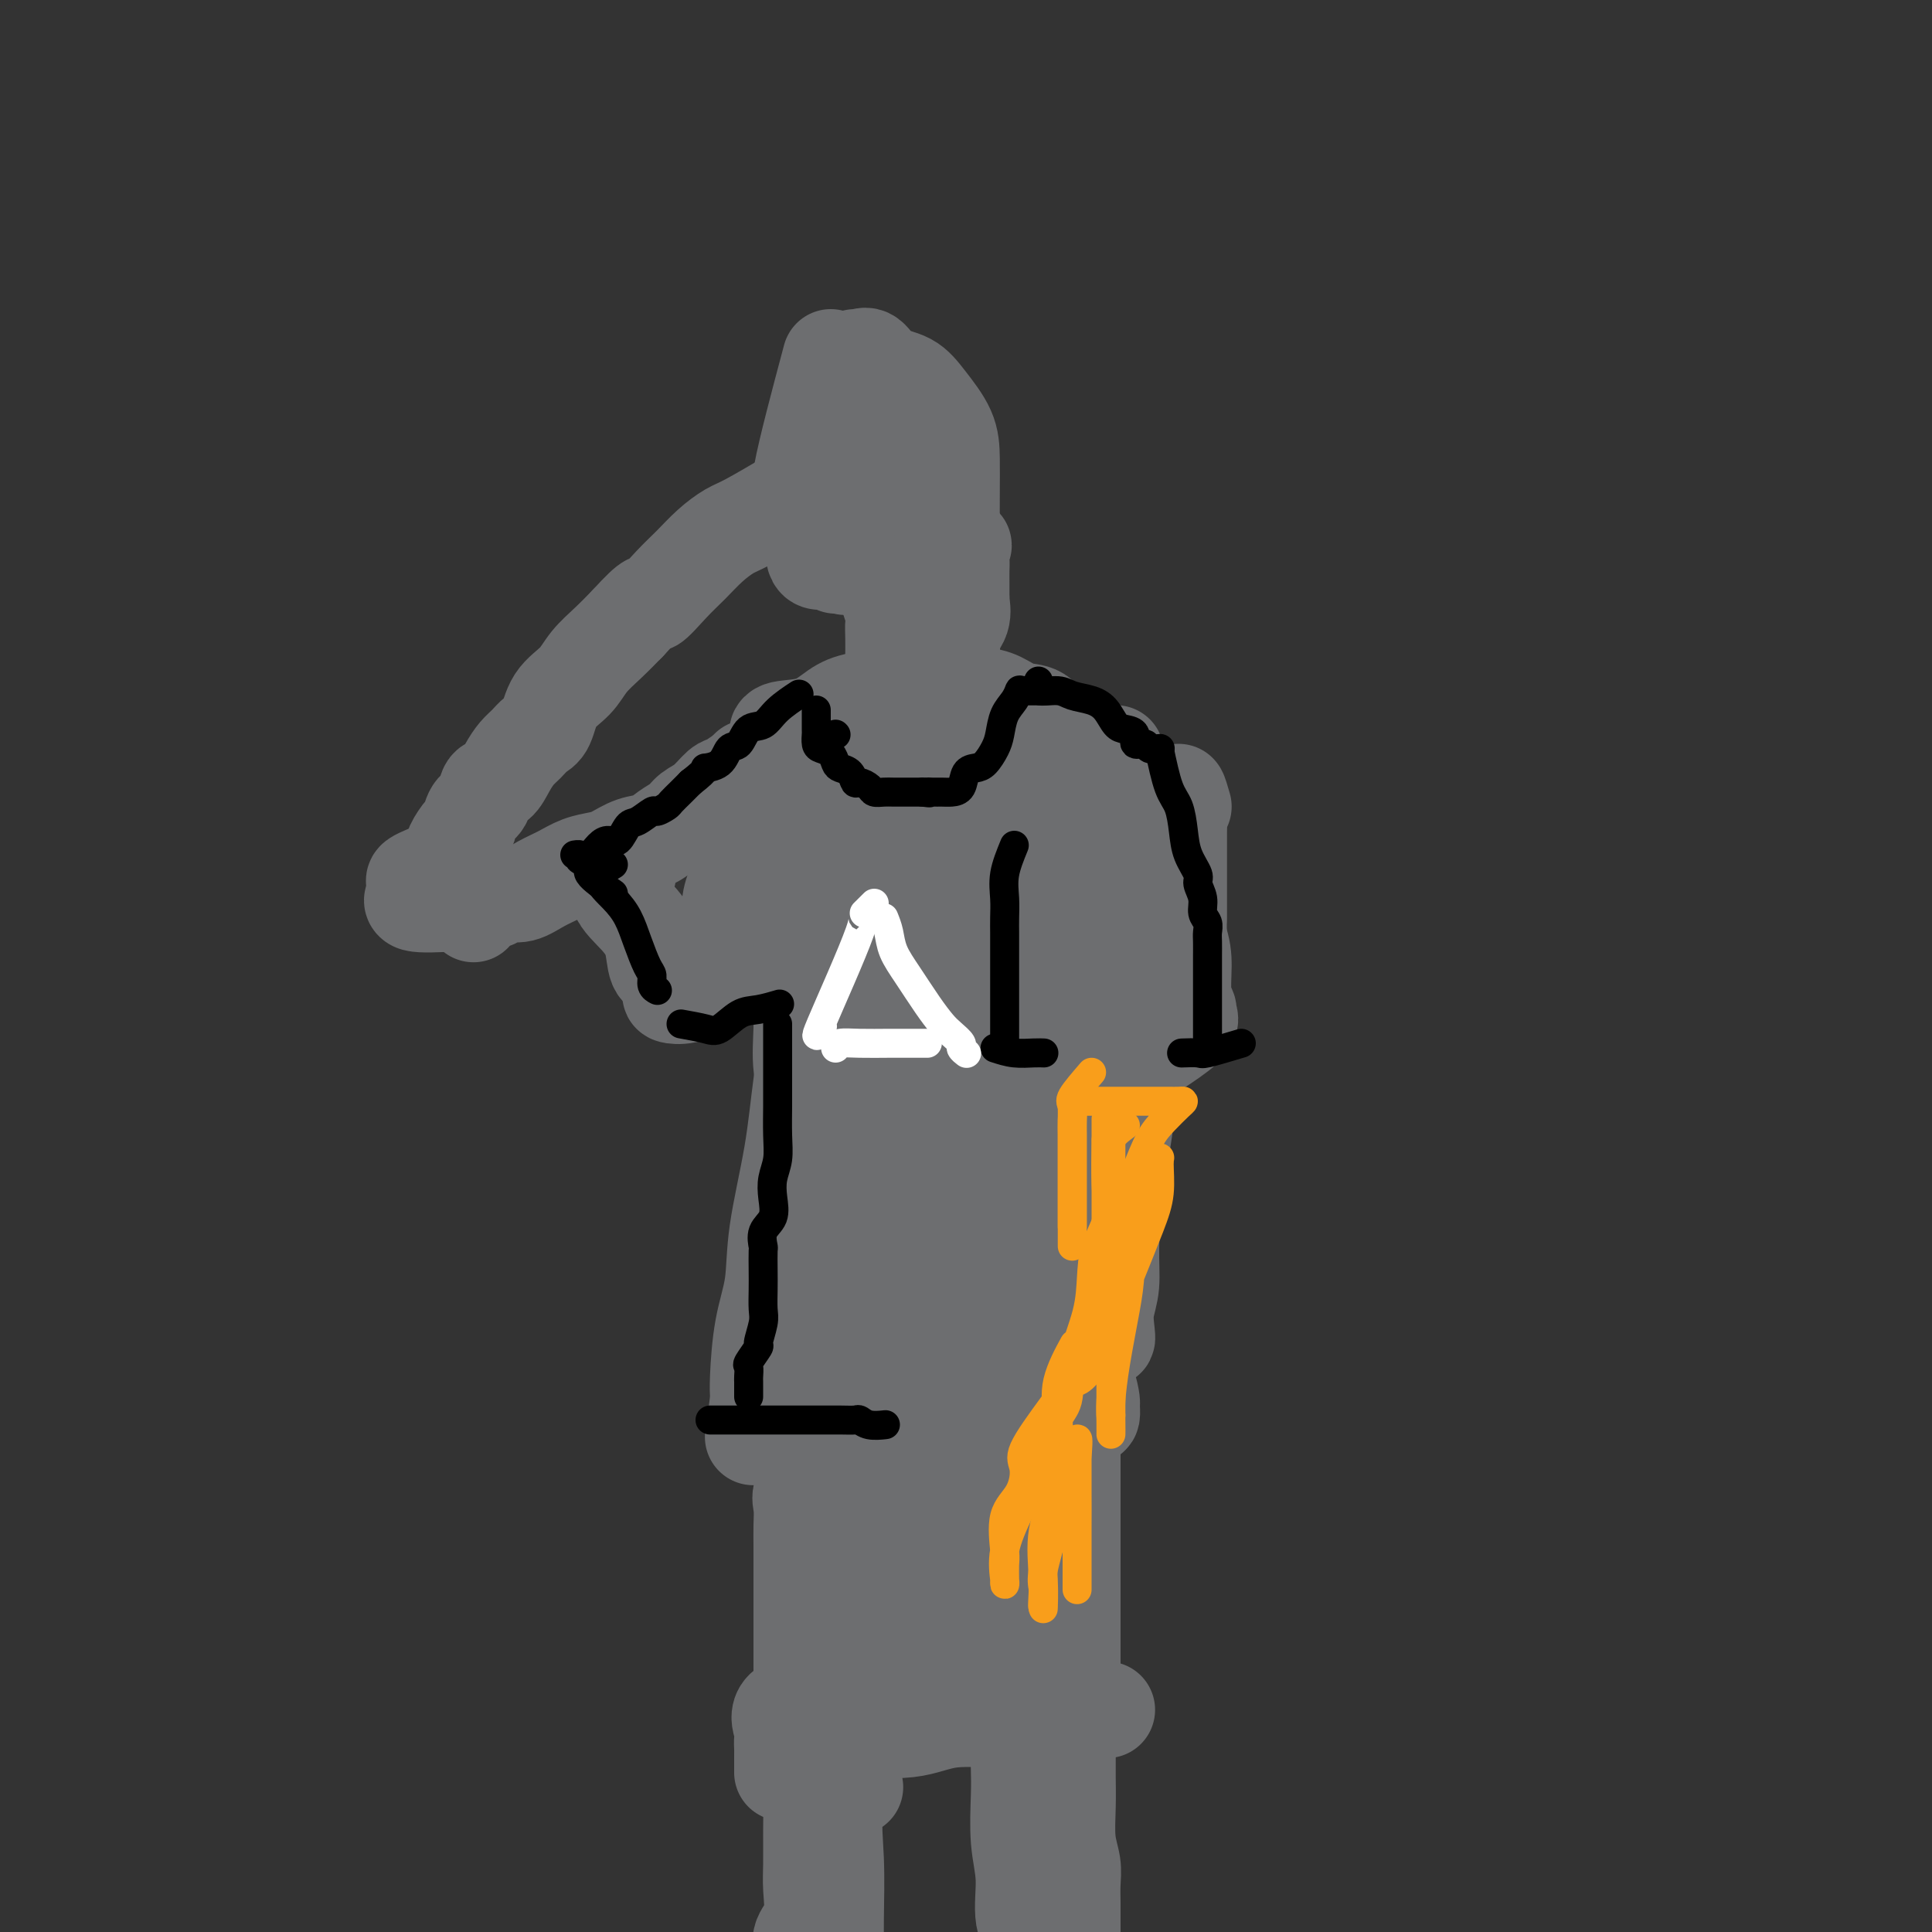 <svg viewBox='0 0 400 400' version='1.1' xmlns='http://www.w3.org/2000/svg' xmlns:xlink='http://www.w3.org/1999/xlink'><rect x="0" y="0" width="400" height="400" fill="#333333" stroke="none"/><g fill='none' stroke='#6D6E70' stroke-width='20' stroke-linecap='round' stroke-linejoin='round'><path d='M172,74c-2.552,9.562 -5.103,19.124 -6,24c-0.897,4.876 -0.139,5.067 0,6c0.139,0.933 -0.342,2.608 0,4c0.342,1.392 1.505,2.502 2,4c0.495,1.498 0.321,3.386 1,4c0.679,0.614 2.210,-0.045 3,0c0.790,0.045 0.838,0.794 1,1c0.162,0.206 0.437,-0.132 1,0c0.563,0.132 1.412,0.734 2,0c0.588,-0.734 0.914,-2.803 1,-5c0.086,-2.197 -0.068,-4.523 0,-7c0.068,-2.477 0.358,-5.107 1,-7c0.642,-1.893 1.636,-3.050 2,-5c0.364,-1.950 0.097,-4.695 0,-6c-0.097,-1.305 -0.025,-1.172 0,-1c0.025,0.172 0.004,0.383 0,1c-0.004,0.617 0.009,1.640 0,3c-0.009,1.360 -0.041,3.059 1,5c1.041,1.941 3.155,4.126 4,5c0.845,0.874 0.423,0.437 0,0'/><path d='M181,78c-3.804,1.420 -7.608,2.840 -9,4c-1.392,1.160 -0.373,2.060 0,4c0.373,1.940 0.098,4.921 0,7c-0.098,2.079 -0.020,3.257 0,5c0.020,1.743 -0.018,4.050 0,6c0.018,1.950 0.092,3.542 1,5c0.908,1.458 2.651,2.782 4,4c1.349,1.218 2.305,2.328 4,3c1.695,0.672 4.128,0.904 6,1c1.872,0.096 3.181,0.055 4,0c0.819,-0.055 1.148,-0.122 2,0c0.852,0.122 2.229,0.435 3,0c0.771,-0.435 0.938,-1.619 1,-3c0.062,-1.381 0.018,-2.960 0,-5c-0.018,-2.040 -0.012,-4.543 0,-7c0.012,-2.457 0.029,-4.869 0,-7c-0.029,-2.131 -0.105,-3.980 -1,-6c-0.895,-2.020 -2.611,-4.212 -4,-6c-1.389,-1.788 -2.453,-3.173 -4,-4c-1.547,-0.827 -3.578,-1.097 -5,-2c-1.422,-0.903 -2.237,-2.438 -3,-3c-0.763,-0.562 -1.475,-0.151 -2,0c-0.525,0.151 -0.864,0.043 -1,0c-0.136,-0.043 -0.068,-0.022 0,0'/><path d='M193,117c2.536,-1.754 5.072,-3.509 6,-4c0.928,-0.491 0.249,0.280 0,1c-0.249,0.720 -0.067,1.389 0,2c0.067,0.611 0.018,1.165 0,2c-0.018,0.835 -0.005,1.953 0,3c0.005,1.047 0.003,2.024 0,3'/><path d='M199,124c-0.033,1.791 -0.114,0.769 0,1c0.114,0.231 0.424,1.715 0,3c-0.424,1.285 -1.580,2.373 -2,3c-0.420,0.627 -0.102,0.795 0,1c0.102,0.205 -0.011,0.449 0,1c0.011,0.551 0.147,1.409 0,2c-0.147,0.591 -0.575,0.915 -1,1c-0.425,0.085 -0.846,-0.070 -1,0c-0.154,0.070 -0.042,0.365 0,1c0.042,0.635 0.012,1.610 0,2c-0.012,0.390 -0.006,0.195 0,0'/><path d='M183,121c0.845,2.374 1.691,4.748 2,6c0.309,1.252 0.083,1.383 0,2c-0.083,0.617 -0.022,1.721 0,3c0.022,1.279 0.006,2.735 0,4c-0.006,1.265 -0.002,2.341 0,3c0.002,0.659 0.000,0.903 0,1c-0.000,0.097 -0.000,0.049 0,0'/><path d='M187,144c-3.343,0.281 -6.685,0.562 -9,1c-2.315,0.438 -3.601,1.032 -5,2c-1.399,0.968 -2.911,2.311 -5,3c-2.089,0.689 -4.755,0.724 -6,1c-1.245,0.276 -1.070,0.793 -1,1c0.070,0.207 0.035,0.103 0,0'/><path d='M195,145c-1.656,-0.422 -3.311,-0.843 -3,-1c0.311,-0.157 2.589,-0.049 4,0c1.411,0.049 1.956,0.038 3,0c1.044,-0.038 2.585,-0.105 4,0c1.415,0.105 2.702,0.380 4,1c1.298,0.620 2.608,1.584 4,2c1.392,0.416 2.868,0.282 4,1c1.132,0.718 1.921,2.287 3,3c1.079,0.713 2.447,0.569 4,1c1.553,0.431 3.292,1.436 4,2c0.708,0.564 0.386,0.687 1,1c0.614,0.313 2.165,0.815 3,1c0.835,0.185 0.953,0.053 1,0c0.047,-0.053 0.024,-0.026 0,0'/><path d='M155,159c0.000,0.000 0.100,0.100 0.1,0.1'/><path d='M161,159c-0.000,1.748 -0.001,3.495 0,5c0.001,1.505 0.002,2.767 0,4c-0.002,1.233 -0.008,2.435 0,3c0.008,0.565 0.030,0.491 0,1c-0.030,0.509 -0.113,1.600 0,2c0.113,0.400 0.422,0.107 1,0c0.578,-0.107 1.425,-0.029 2,0c0.575,0.029 0.879,0.008 1,0c0.121,-0.008 0.061,-0.004 0,0'/><path d='M168,164c0.000,0.000 0.100,0.100 0.1,0.1'/><path d='M165,163c0.000,0.000 0.100,0.100 0.1,0.1'/><path d='M162,158c0.000,0.000 -2.000,0.000 -2,0'/><path d='M160,158c-0.693,0.242 -1.427,0.848 -2,1c-0.573,0.152 -0.987,-0.148 -1,0c-0.013,0.148 0.373,0.745 0,1c-0.373,0.255 -1.506,0.169 -2,0c-0.494,-0.169 -0.349,-0.421 -1,0c-0.651,0.421 -2.099,1.516 -3,2c-0.901,0.484 -1.256,0.356 -2,1c-0.744,0.644 -1.878,2.060 -3,3c-1.122,0.940 -2.231,1.402 -3,2c-0.769,0.598 -1.196,1.330 -2,2c-0.804,0.670 -1.985,1.279 -3,2c-1.015,0.721 -1.863,1.554 -3,2c-1.137,0.446 -2.561,0.504 -4,1c-1.439,0.496 -2.891,1.431 -4,2c-1.109,0.569 -1.875,0.773 -3,1c-1.125,0.227 -2.609,0.477 -4,1c-1.391,0.523 -2.689,1.320 -4,2c-1.311,0.680 -2.634,1.244 -4,2c-1.366,0.756 -2.776,1.703 -4,2c-1.224,0.297 -2.261,-0.057 -3,0c-0.739,0.057 -1.179,0.523 -2,1c-0.821,0.477 -2.024,0.963 -3,1c-0.976,0.037 -1.724,-0.375 -2,0c-0.276,0.375 -0.079,1.536 0,2c0.079,0.464 0.039,0.232 0,0'/><path d='M94,187c-3.377,0.172 -6.754,0.344 -8,0c-1.246,-0.344 -0.362,-1.203 0,-2c0.362,-0.797 0.200,-1.533 0,-2c-0.200,-0.467 -0.438,-0.664 0,-1c0.438,-0.336 1.554,-0.810 2,-1c0.446,-0.190 0.223,-0.095 0,0'/><path d='M94,182c0.054,-1.975 0.107,-3.951 0,-5c-0.107,-1.049 -0.376,-1.172 0,-2c0.376,-0.828 1.395,-2.362 2,-3c0.605,-0.638 0.795,-0.379 1,-1c0.205,-0.621 0.425,-2.123 1,-3c0.575,-0.877 1.505,-1.131 2,-2c0.495,-0.869 0.555,-2.354 1,-3c0.445,-0.646 1.274,-0.453 2,-1c0.726,-0.547 1.350,-1.835 2,-3c0.650,-1.165 1.327,-2.209 2,-3c0.673,-0.791 1.342,-1.330 2,-2c0.658,-0.670 1.305,-1.470 2,-2c0.695,-0.530 1.438,-0.791 2,-2c0.562,-1.209 0.943,-3.365 2,-5c1.057,-1.635 2.788,-2.747 4,-4c1.212,-1.253 1.903,-2.645 3,-4c1.097,-1.355 2.599,-2.673 4,-4c1.401,-1.327 2.700,-2.664 4,-4'/><path d='M130,129c5.428,-5.974 4.497,-3.909 5,-4c0.503,-0.091 2.440,-2.340 4,-4c1.560,-1.660 2.741,-2.733 4,-4c1.259,-1.267 2.594,-2.729 4,-4c1.406,-1.271 2.882,-2.351 4,-3c1.118,-0.649 1.878,-0.867 4,-2c2.122,-1.133 5.606,-3.181 7,-4c1.394,-0.819 0.697,-0.410 0,0'/><path d='M245,167c-0.423,-1.461 -0.845,-2.923 -1,-3c-0.155,-0.077 -0.041,1.229 0,2c0.041,0.771 0.011,1.007 0,1c-0.011,-0.007 -0.003,-0.258 0,-1c0.003,-0.742 0.001,-1.975 0,-2c-0.001,-0.025 -0.000,1.158 0,2c0.000,0.842 0.000,1.342 0,2c-0.000,0.658 -0.000,1.474 0,2c0.000,0.526 0.000,0.763 0,1'/><path d='M244,171c0.000,1.015 0.000,0.053 0,-1c-0.000,-1.053 -0.000,-2.195 0,-2c0.000,0.195 0.000,1.729 0,3c0.000,1.271 -0.000,2.279 0,4c0.000,1.721 0.000,4.154 0,6c0.000,1.846 0.000,3.106 0,4c0.000,0.894 -0.000,1.423 0,2c0.000,0.577 0.000,1.204 0,2c0.000,0.796 0.000,1.763 0,1c0.000,-0.763 0.000,-3.254 0,-5c-0.000,-1.746 0.000,-2.745 0,-4c0.000,-1.255 -0.000,-2.764 0,-4c0.000,-1.236 0.000,-2.197 0,-3c0.000,-0.803 0.000,-1.447 0,-2c-0.000,-0.553 -0.000,-1.015 0,-1c0.000,0.015 0.000,0.508 0,1'/><path d='M244,172c0.000,-2.231 0.000,0.691 0,3c-0.000,2.309 -0.000,4.004 0,6c0.000,1.996 0.000,4.294 0,6c0.000,1.706 -0.000,2.822 0,4c0.000,1.178 0.000,2.419 0,3c0.000,0.581 0.000,0.503 0,1c0.000,0.497 0.000,1.571 0,2c0.000,0.429 0.000,0.215 0,0'/><path d='M130,181c-1.212,1.238 -2.423,2.476 -2,4c0.423,1.524 2.482,3.333 4,5c1.518,1.667 2.496,3.193 3,5c0.504,1.807 0.535,3.897 1,5c0.465,1.103 1.363,1.219 2,2c0.637,0.781 1.011,2.227 1,3c-0.011,0.773 -0.408,0.872 0,1c0.408,0.128 1.623,0.286 3,0c1.377,-0.286 2.918,-1.016 5,-2c2.082,-0.984 4.705,-2.221 7,-4c2.295,-1.779 4.261,-4.101 6,-5c1.739,-0.899 3.250,-0.375 4,-1c0.750,-0.625 0.741,-2.399 1,-3c0.259,-0.601 0.788,-0.029 1,0c0.212,0.029 0.106,-0.486 0,-1'/><path d='M166,190c3.704,-2.911 0.963,-2.187 0,-3c-0.963,-0.813 -0.149,-3.163 0,-5c0.149,-1.837 -0.367,-3.160 0,-5c0.367,-1.840 1.615,-4.198 2,-6c0.385,-1.802 -0.095,-3.049 0,-5c0.095,-1.951 0.763,-4.608 1,-6c0.237,-1.392 0.041,-1.520 0,-2c-0.041,-0.480 0.071,-1.312 0,-2c-0.071,-0.688 -0.325,-1.231 -1,0c-0.675,1.231 -1.772,4.235 -3,7c-1.228,2.765 -2.588,5.290 -4,8c-1.412,2.710 -2.876,5.606 -4,8c-1.124,2.394 -1.909,4.287 -3,6c-1.091,1.713 -2.487,3.246 -3,4c-0.513,0.754 -0.142,0.729 0,1c0.142,0.271 0.055,0.838 0,1c-0.055,0.162 -0.076,-0.080 0,-2c0.076,-1.920 0.251,-5.517 4,-10c3.749,-4.483 11.071,-9.852 14,-12c2.929,-2.148 1.464,-1.074 0,0'/><path d='M238,168c1.246,1.840 2.492,3.680 3,6c0.508,2.320 0.279,5.121 0,7c-0.279,1.879 -0.607,2.836 0,5c0.607,2.164 2.147,5.535 3,8c0.853,2.465 1.017,4.024 1,6c-0.017,1.976 -0.214,4.369 0,6c0.214,1.631 0.839,2.499 1,3c0.161,0.501 -0.142,0.633 0,1c0.142,0.367 0.729,0.968 0,2c-0.729,1.032 -2.775,2.495 -5,4c-2.225,1.505 -4.631,3.053 -7,4c-2.369,0.947 -4.702,1.293 -7,2c-2.298,0.707 -4.563,1.776 -6,3c-1.437,1.224 -2.048,2.604 -3,3c-0.952,0.396 -2.245,-0.193 -3,0c-0.755,0.193 -0.973,1.167 0,1c0.973,-0.167 3.135,-1.476 4,-2c0.865,-0.524 0.432,-0.262 0,0'/><path d='M227,163c-0.845,2.416 -1.691,4.831 -2,8c-0.309,3.169 -0.083,7.090 0,11c0.083,3.910 0.022,7.808 0,11c-0.022,3.192 -0.006,5.677 0,9c0.006,3.323 0.001,7.483 0,10c-0.001,2.517 0.002,3.392 0,4c-0.002,0.608 -0.007,0.948 0,2c0.007,1.052 0.027,2.814 0,2c-0.027,-0.814 -0.101,-4.206 0,-8c0.101,-3.794 0.375,-7.992 0,-12c-0.375,-4.008 -1.401,-7.828 -2,-11c-0.599,-3.172 -0.770,-5.698 -1,-8c-0.230,-2.302 -0.517,-4.380 -1,-6c-0.483,-1.620 -1.162,-2.782 -2,-3c-0.838,-0.218 -1.834,0.508 -3,0c-1.166,-0.508 -2.502,-2.249 -4,0c-1.498,2.249 -3.158,8.489 -4,13c-0.842,4.511 -0.867,7.293 -1,12c-0.133,4.707 -0.376,11.337 -1,15c-0.624,3.663 -1.631,4.358 -2,6c-0.369,1.642 -0.102,4.231 0,6c0.102,1.769 0.038,2.717 0,1c-0.038,-1.717 -0.052,-6.099 0,-11c0.052,-4.901 0.168,-10.319 0,-16c-0.168,-5.681 -0.619,-11.623 -1,-16c-0.381,-4.377 -0.690,-7.188 -1,-10'/><path d='M202,172c-0.631,-8.700 -1.209,-4.449 -2,-4c-0.791,0.449 -1.794,-2.902 -3,-4c-1.206,-1.098 -2.614,0.059 -4,0c-1.386,-0.059 -2.750,-1.332 -4,0c-1.250,1.332 -2.388,5.271 -4,10c-1.612,4.729 -3.700,10.250 -5,15c-1.300,4.750 -1.812,8.731 -2,13c-0.188,4.269 -0.050,8.828 0,12c0.050,3.172 0.013,4.958 0,7c-0.013,2.042 -0.004,4.340 0,6c0.004,1.660 0.001,2.681 0,1c-0.001,-1.681 -0.001,-6.065 0,-11c0.001,-4.935 0.002,-10.421 0,-16c-0.002,-5.579 -0.006,-11.252 0,-16c0.006,-4.748 0.022,-8.570 0,-11c-0.022,-2.430 -0.083,-3.466 0,-6c0.083,-2.534 0.309,-6.564 0,-5c-0.309,1.564 -1.154,8.723 -2,14c-0.846,5.277 -1.693,8.671 -2,14c-0.307,5.329 -0.076,12.593 0,18c0.076,5.407 -0.005,8.956 0,12c0.005,3.044 0.097,5.582 0,8c-0.097,2.418 -0.382,4.714 0,6c0.382,1.286 1.431,1.560 2,2c0.569,0.440 0.658,1.046 1,0c0.342,-1.046 0.938,-3.743 1,-8c0.062,-4.257 -0.411,-10.073 0,-17c0.411,-6.927 1.705,-14.963 3,-23'/><path d='M181,189c1.096,-10.279 1.337,-11.976 2,-15c0.663,-3.024 1.747,-7.375 2,-10c0.253,-2.625 -0.325,-3.525 0,-4c0.325,-0.475 1.551,-0.525 2,-1c0.449,-0.475 0.119,-1.375 0,3c-0.119,4.375 -0.028,14.023 0,21c0.028,6.977 -0.006,11.282 0,17c0.006,5.718 0.052,12.849 0,18c-0.052,5.151 -0.203,8.320 0,11c0.203,2.680 0.759,4.870 1,7c0.241,2.130 0.166,4.201 1,5c0.834,0.799 2.578,0.327 4,0c1.422,-0.327 2.521,-0.508 4,-4c1.479,-3.492 3.339,-10.293 5,-16c1.661,-5.707 3.124,-10.319 4,-15c0.876,-4.681 1.164,-9.432 2,-12c0.836,-2.568 2.221,-2.953 3,-5c0.779,-2.047 0.953,-5.755 1,-6c0.047,-0.245 -0.034,2.972 0,6c0.034,3.028 0.182,5.868 0,9c-0.182,3.132 -0.693,6.555 -1,10c-0.307,3.445 -0.410,6.911 -1,9c-0.590,2.089 -1.667,2.801 -2,4c-0.333,1.199 0.076,2.885 0,3c-0.076,0.115 -0.639,-1.340 -1,-4c-0.361,-2.660 -0.520,-6.524 -1,-11c-0.480,-4.476 -1.280,-9.565 -2,-14c-0.720,-4.435 -1.360,-8.218 -2,-12'/><path d='M202,183c-1.251,-7.795 -1.379,-6.782 -2,-8c-0.621,-1.218 -1.736,-4.668 -3,-7c-1.264,-2.332 -2.676,-3.546 -4,-4c-1.324,-0.454 -2.558,-0.148 -4,0c-1.442,0.148 -3.090,0.136 -5,0c-1.910,-0.136 -4.081,-0.398 -6,2c-1.919,2.398 -3.586,7.457 -5,12c-1.414,4.543 -2.575,8.571 -3,13c-0.425,4.429 -0.114,9.259 0,13c0.114,3.741 0.031,6.391 0,9c-0.031,2.609 -0.008,5.176 0,7c0.008,1.824 0.002,2.905 0,4c-0.002,1.095 -0.001,2.203 0,1c0.001,-1.203 0.001,-4.717 0,-9c-0.001,-4.283 -0.004,-9.336 0,-14c0.004,-4.664 0.013,-8.940 0,-12c-0.013,-3.060 -0.050,-4.906 0,-7c0.050,-2.094 0.185,-4.437 0,-6c-0.185,-1.563 -0.691,-2.346 -1,-3c-0.309,-0.654 -0.422,-1.178 -1,0c-0.578,1.178 -1.620,4.059 -2,7c-0.380,2.941 -0.096,5.940 0,10c0.096,4.060 0.005,9.179 0,13c-0.005,3.821 0.076,6.344 0,9c-0.076,2.656 -0.309,5.444 0,8c0.309,2.556 1.160,4.881 2,6c0.840,1.119 1.669,1.034 2,1c0.331,-0.034 0.166,-0.017 0,0'/><path d='M178,191c-2.536,0.690 -5.072,1.380 -6,3c-0.928,1.620 -0.249,4.170 0,7c0.249,2.830 0.066,5.939 0,9c-0.066,3.061 -0.016,6.075 0,10c0.016,3.925 -0.003,8.762 0,12c0.003,3.238 0.029,4.879 0,8c-0.029,3.121 -0.113,7.723 0,11c0.113,3.277 0.423,5.228 0,7c-0.423,1.772 -1.577,3.364 -2,5c-0.423,1.636 -0.113,3.317 0,4c0.113,0.683 0.030,0.369 0,1c-0.030,0.631 -0.008,2.208 0,2c0.008,-0.208 0.002,-2.202 0,-3c-0.002,-0.798 -0.001,-0.399 0,0'/><path d='M178,198c-2.130,0.787 -4.261,1.575 -5,4c-0.739,2.425 -0.087,6.488 0,10c0.087,3.512 -0.392,6.473 -1,10c-0.608,3.527 -1.343,7.618 -2,13c-0.657,5.382 -1.234,12.053 -2,17c-0.766,4.947 -1.722,8.170 -2,11c-0.278,2.830 0.123,5.268 0,8c-0.123,2.732 -0.768,5.758 -1,7c-0.232,1.242 -0.050,0.701 0,1c0.050,0.299 -0.031,1.439 0,-1c0.031,-2.439 0.174,-8.458 0,-14c-0.174,-5.542 -0.663,-10.606 0,-16c0.663,-5.394 2.480,-11.119 3,-16c0.520,-4.881 -0.256,-8.917 0,-12c0.256,-3.083 1.545,-5.212 2,-7c0.455,-1.788 0.077,-3.234 0,-4c-0.077,-0.766 0.146,-0.853 0,-1c-0.146,-0.147 -0.663,-0.353 -1,0c-0.337,0.353 -0.495,1.267 -1,4c-0.505,2.733 -1.357,7.286 -2,12c-0.643,4.714 -1.076,9.591 -2,15c-0.924,5.409 -2.339,11.351 -3,16c-0.661,4.649 -0.569,8.005 -1,11c-0.431,2.995 -1.383,5.627 -2,9c-0.617,3.373 -0.897,7.485 -1,10c-0.103,2.515 -0.029,3.433 0,4c0.029,0.567 0.015,0.784 0,1'/><path d='M157,290c-1.833,13.000 -0.917,6.500 0,0'/><path d='M238,187c-2.099,4.833 -4.198,9.666 -5,14c-0.802,4.334 -0.308,8.168 0,12c0.308,3.832 0.430,7.663 0,12c-0.430,4.337 -1.411,9.179 -2,14c-0.589,4.821 -0.785,9.621 -1,13c-0.215,3.379 -0.450,5.337 -1,8c-0.550,2.663 -1.415,6.031 -2,8c-0.585,1.969 -0.891,2.539 -1,3c-0.109,0.461 -0.022,0.815 0,1c0.022,0.185 -0.023,0.203 0,-1c0.023,-1.203 0.112,-3.626 0,-7c-0.112,-3.374 -0.424,-7.698 -1,-12c-0.576,-4.302 -1.415,-8.582 -2,-12c-0.585,-3.418 -0.915,-5.975 -1,-8c-0.085,-2.025 0.076,-3.518 0,-5c-0.076,-1.482 -0.387,-2.953 -1,-3c-0.613,-0.047 -1.527,1.329 -2,5c-0.473,3.671 -0.505,9.637 -1,15c-0.495,5.363 -1.452,10.124 -2,14c-0.548,3.876 -0.688,6.867 -1,10c-0.312,3.133 -0.795,6.407 -1,9c-0.205,2.593 -0.132,4.506 0,6c0.132,1.494 0.323,2.570 0,3c-0.323,0.430 -1.162,0.215 -2,0'/><path d='M212,286c-1.711,8.700 -1.489,-0.549 -2,-7c-0.511,-6.451 -1.755,-10.104 -3,-15c-1.245,-4.896 -2.490,-11.037 -3,-16c-0.510,-4.963 -0.284,-8.749 -1,-12c-0.716,-3.251 -2.372,-5.967 -3,-8c-0.628,-2.033 -0.227,-3.381 -1,-4c-0.773,-0.619 -2.720,-0.508 -4,3c-1.280,3.508 -1.891,10.412 -3,17c-1.109,6.588 -2.714,12.860 -4,18c-1.286,5.140 -2.253,9.150 -3,13c-0.747,3.850 -1.274,7.541 -2,10c-0.726,2.459 -1.651,3.686 -2,5c-0.349,1.314 -0.121,2.716 0,3c0.121,0.284 0.136,-0.548 0,-4c-0.136,-3.452 -0.424,-9.522 0,-15c0.424,-5.478 1.560,-10.364 2,-15c0.440,-4.636 0.184,-9.022 0,-12c-0.184,-2.978 -0.295,-4.548 0,-7c0.295,-2.452 0.995,-5.785 0,-4c-0.995,1.785 -3.686,8.687 -5,14c-1.314,5.313 -1.252,9.038 -2,13c-0.748,3.962 -2.305,8.160 -3,12c-0.695,3.840 -0.529,7.322 -1,10c-0.471,2.678 -1.580,4.553 -2,6c-0.420,1.447 -0.152,2.467 0,3c0.152,0.533 0.186,0.581 0,1c-0.186,0.419 -0.593,1.210 -1,2'/><path d='M169,297c-1.470,9.546 1.854,2.912 4,0c2.146,-2.912 3.114,-2.101 5,-2c1.886,0.101 4.689,-0.509 10,-1c5.311,-0.491 13.128,-0.864 18,-1c4.872,-0.136 6.798,-0.034 9,0c2.202,0.034 4.681,0.002 6,0c1.319,-0.002 1.478,0.026 2,0c0.522,-0.026 1.406,-0.108 2,0c0.594,0.108 0.897,0.405 1,0c0.103,-0.405 0.005,-1.510 0,-2c-0.005,-0.490 0.081,-0.363 0,-1c-0.081,-0.637 -0.331,-2.037 -1,-4c-0.669,-1.963 -1.759,-4.488 -3,-7c-1.241,-2.512 -2.634,-5.009 -4,-9c-1.366,-3.991 -2.706,-9.475 -4,-14c-1.294,-4.525 -2.543,-8.091 -3,-12c-0.457,-3.909 -0.122,-8.161 0,-13c0.122,-4.839 0.033,-10.266 0,-14c-0.033,-3.734 -0.009,-5.774 0,-9c0.009,-3.226 0.002,-7.638 0,-11c-0.002,-3.362 -0.001,-5.674 0,-8c0.001,-2.326 0.000,-4.664 0,-7c-0.000,-2.336 -0.000,-4.668 0,-7'/><path d='M211,175c-0.001,-11.556 -0.002,-5.947 0,-4c0.002,1.947 0.007,0.232 0,-1c-0.007,-1.232 -0.025,-1.982 0,-3c0.025,-1.018 0.095,-2.306 0,-3c-0.095,-0.694 -0.353,-0.796 -1,-1c-0.647,-0.204 -1.684,-0.512 -2,-1c-0.316,-0.488 0.088,-1.157 0,-2c-0.088,-0.843 -0.667,-1.861 -1,0c-0.333,1.861 -0.419,6.602 0,11c0.419,4.398 1.344,8.453 3,16c1.656,7.547 4.045,18.585 5,23c0.955,4.415 0.478,2.208 0,0'/><path d='M218,197c-3.196,3.862 -6.392,7.724 -8,11c-1.608,3.276 -1.628,5.965 -2,9c-0.372,3.035 -1.096,6.418 -2,10c-0.904,3.582 -1.987,7.365 -3,12c-1.013,4.635 -1.957,10.121 -3,15c-1.043,4.879 -2.184,9.150 -3,12c-0.816,2.850 -1.305,4.280 -2,6c-0.695,1.720 -1.595,3.730 -2,5c-0.405,1.270 -0.313,1.800 0,2c0.313,0.200 0.849,0.071 2,0c1.151,-0.071 2.919,-0.082 5,-1c2.081,-0.918 4.475,-2.741 7,-4c2.525,-1.259 5.180,-1.954 8,-3c2.820,-1.046 5.806,-2.442 7,-3c1.194,-0.558 0.597,-0.279 0,0'/><path d='M219,250c4.273,-3.678 8.546,-7.356 10,-11c1.454,-3.644 0.088,-7.254 0,-11c-0.088,-3.746 1.101,-7.630 2,-11c0.899,-3.370 1.509,-6.228 2,-9c0.491,-2.772 0.864,-5.460 1,-7c0.136,-1.540 0.034,-1.933 0,-3c-0.034,-1.067 -0.002,-2.810 0,-1c0.002,1.810 -0.028,7.171 0,11c0.028,3.829 0.114,6.127 0,10c-0.114,3.873 -0.426,9.323 -1,14c-0.574,4.677 -1.408,8.582 -2,13c-0.592,4.418 -0.942,9.350 -1,13c-0.058,3.650 0.175,6.020 0,8c-0.175,1.980 -0.758,3.572 -1,5c-0.242,1.428 -0.142,2.692 0,4c0.142,1.308 0.326,2.659 0,2c-0.326,-0.659 -1.163,-3.330 -2,-6'/><path d='M227,271c-0.309,-1.268 -0.083,-2.439 0,-4c0.083,-1.561 0.022,-3.511 0,-5c-0.022,-1.489 -0.006,-2.519 0,-3c0.006,-0.481 0.002,-0.415 0,-1c-0.002,-0.585 -0.000,-1.820 0,-2c0.000,-0.180 0.000,0.694 0,2c-0.000,1.306 -0.000,3.044 0,5c0.000,1.956 0.000,4.130 0,5c-0.000,0.870 -0.000,0.435 0,0'/><path d='M172,290c0.356,-1.264 0.713,-2.528 2,-3c1.287,-0.472 3.506,-0.151 6,0c2.494,0.151 5.265,0.132 8,0c2.735,-0.132 5.434,-0.375 8,0c2.566,0.375 4.999,1.370 8,2c3.001,0.630 6.572,0.894 8,1c1.428,0.106 0.714,0.053 0,0'/><path d='M169,305c-1.268,1.449 -2.536,2.898 -3,4c-0.464,1.102 -0.124,1.859 0,3c0.124,1.141 0.033,2.668 0,4c-0.033,1.332 -0.009,2.470 0,4c0.009,1.530 0.002,3.451 0,5c-0.002,1.549 -0.001,2.725 0,4c0.001,1.275 0.000,2.647 0,4c-0.000,1.353 -0.000,2.685 0,4c0.000,1.315 0.000,2.613 0,4c-0.000,1.387 -0.000,2.862 0,4c0.000,1.138 0.000,1.937 0,3c-0.000,1.063 -0.000,2.388 0,3c0.000,0.612 0.000,0.511 0,1c-0.000,0.489 -0.000,1.568 0,2c0.000,0.432 0.000,0.216 0,0'/><path d='M222,291c-0.000,2.226 -0.000,4.452 0,7c0.000,2.548 0.000,5.417 0,8c-0.000,2.583 -0.000,4.879 0,8c0.000,3.121 0.000,7.068 0,11c-0.000,3.932 -0.000,7.850 0,11c0.000,3.150 0.001,5.532 0,8c-0.001,2.468 -0.005,5.022 0,7c0.005,1.978 0.018,3.380 0,4c-0.018,0.620 -0.067,0.458 0,1c0.067,0.542 0.250,1.788 0,2c-0.250,0.212 -0.932,-0.610 -1,-3c-0.068,-2.390 0.477,-6.347 0,-11c-0.477,-4.653 -1.976,-10.002 -3,-15c-1.024,-4.998 -1.573,-9.645 -2,-13c-0.427,-3.355 -0.733,-5.419 -1,-8c-0.267,-2.581 -0.494,-5.680 -1,-8c-0.506,-2.320 -1.291,-3.863 -2,-5c-0.709,-1.137 -1.344,-1.869 -2,0c-0.656,1.869 -1.334,6.339 -2,11c-0.666,4.661 -1.319,9.515 -2,14c-0.681,4.485 -1.390,8.602 -2,12c-0.610,3.398 -1.122,6.076 -2,8c-0.878,1.924 -2.121,3.095 -3,5c-0.879,1.905 -1.394,4.544 -2,5c-0.606,0.456 -1.303,-1.272 -2,-3'/><path d='M195,347c-0.697,-2.438 -1.439,-7.032 -2,-11c-0.561,-3.968 -0.942,-7.310 -1,-12c-0.058,-4.690 0.207,-10.729 0,-14c-0.207,-3.271 -0.886,-3.773 -1,-5c-0.114,-1.227 0.337,-3.179 0,-4c-0.337,-0.821 -1.461,-0.512 -2,-1c-0.539,-0.488 -0.494,-1.775 -1,0c-0.506,1.775 -1.562,6.612 -3,12c-1.438,5.388 -3.259,11.328 -4,16c-0.741,4.672 -0.403,8.075 -1,11c-0.597,2.925 -2.131,5.372 -3,8c-0.869,2.628 -1.074,5.437 -1,7c0.074,1.563 0.426,1.882 0,2c-0.426,0.118 -1.631,0.036 -2,0c-0.369,-0.036 0.097,-0.027 0,-1c-0.097,-0.973 -0.758,-2.928 -1,-5c-0.242,-2.072 -0.064,-4.263 0,-6c0.064,-1.737 0.013,-3.021 0,-5c-0.013,-1.979 0.010,-4.652 0,-6c-0.010,-1.348 -0.054,-1.372 0,-2c0.054,-0.628 0.207,-1.861 0,-2c-0.207,-0.139 -0.773,0.818 -1,2c-0.227,1.182 -0.113,2.591 0,4'/><path d='M172,335c-0.155,1.865 -0.042,3.527 0,5c0.042,1.473 0.014,2.758 0,4c-0.014,1.242 -0.015,2.440 0,3c0.015,0.560 0.047,0.480 0,1c-0.047,0.520 -0.173,1.639 0,2c0.173,0.361 0.645,-0.035 2,0c1.355,0.035 3.592,0.503 6,0c2.408,-0.503 4.986,-1.977 7,-3c2.014,-1.023 3.465,-1.595 5,-2c1.535,-0.405 3.154,-0.645 5,-1c1.846,-0.355 3.917,-0.827 5,-1c1.083,-0.173 1.177,-0.046 2,0c0.823,0.046 2.375,0.012 3,0c0.625,-0.012 0.322,-0.003 1,0c0.678,0.003 2.337,0.001 3,0c0.663,-0.001 0.332,-0.000 0,0'/><path d='M180,359c-1.780,-0.485 -3.560,-0.970 -2,-1c1.560,-0.030 6.462,0.395 10,0c3.538,-0.395 5.714,-1.608 9,-2c3.286,-0.392 7.683,0.039 11,0c3.317,-0.039 5.555,-0.546 8,-1c2.445,-0.454 5.099,-0.854 7,-1c1.901,-0.146 3.050,-0.039 4,0c0.950,0.039 1.700,0.011 2,0c0.300,-0.011 0.150,-0.006 0,0'/><path d='M212,352c-0.420,2.288 -0.840,4.576 -1,7c-0.160,2.424 -0.059,4.983 0,7c0.059,2.017 0.076,3.490 0,6c-0.076,2.510 -0.245,6.055 0,9c0.245,2.945 0.903,5.290 1,8c0.097,2.710 -0.366,5.787 0,8c0.366,2.213 1.562,3.563 2,5c0.438,1.437 0.117,2.960 0,4c-0.117,1.040 -0.031,1.598 0,2c0.031,0.402 0.008,0.647 0,1c-0.008,0.353 -0.002,0.815 0,1c0.002,0.185 0.001,0.092 0,0'/><path d='M169,351c-2.959,0.861 -5.917,1.722 -7,3c-1.083,1.278 -0.290,2.971 0,4c0.290,1.029 0.078,1.392 0,2c-0.078,0.608 -0.021,1.459 0,2c0.021,0.541 0.006,0.772 0,1c-0.006,0.228 -0.001,0.453 0,1c0.001,0.547 0.000,1.417 0,2c-0.000,0.583 -0.000,0.881 0,1c0.000,0.119 0.000,0.060 0,0'/><path d='M170,367c-0.846,0.133 -1.691,0.266 -2,1c-0.309,0.734 -0.081,2.069 0,4c0.081,1.931 0.014,4.460 0,7c-0.014,2.540 0.024,5.093 0,7c-0.024,1.907 -0.112,3.168 0,5c0.112,1.832 0.422,4.235 0,6c-0.422,1.765 -1.577,2.893 -2,4c-0.423,1.107 -0.113,2.192 0,3c0.113,0.808 0.030,1.340 0,2c-0.030,0.660 -0.008,1.447 0,2c0.008,0.553 0.002,0.872 0,1c-0.002,0.128 -0.001,0.064 0,0'/><path d='M221,363c0.002,0.104 0.004,0.208 0,1c-0.004,0.792 -0.015,2.273 0,4c0.015,1.727 0.057,3.700 0,6c-0.057,2.300 -0.211,4.927 0,7c0.211,2.073 0.789,3.592 1,5c0.211,1.408 0.057,2.707 0,4c-0.057,1.293 -0.015,2.581 0,4c0.015,1.419 0.004,2.968 0,4c-0.004,1.032 -0.001,1.547 0,2c0.001,0.453 0.000,0.844 0,1c-0.000,0.156 -0.000,0.078 0,0'/><path d='M177,370c-1.691,1.289 -3.381,2.578 -4,5c-0.619,2.422 -0.166,5.978 0,10c0.166,4.022 0.044,8.511 0,12c-0.044,3.489 -0.012,5.978 0,9c0.012,3.022 0.003,6.578 0,8c-0.003,1.422 -0.002,0.711 0,0'/></g>
<g fill='none' stroke='#000000' stroke-width='6' stroke-linecap='round' stroke-linejoin='round'><path d='M127,179c-1.529,0.906 -3.058,1.811 -3,3c0.058,1.189 1.704,2.660 3,4c1.296,1.340 2.241,2.548 3,4c0.759,1.452 1.331,3.149 2,5c0.669,1.851 1.433,3.855 2,5c0.567,1.145 0.935,1.431 1,2c0.065,0.569 -0.175,1.423 0,2c0.175,0.577 0.764,0.879 1,1c0.236,0.121 0.118,0.060 0,0'/><path d='M141,212c1.871,0.338 3.742,0.675 5,1c1.258,0.325 1.903,0.637 3,0c1.097,-0.637 2.644,-2.222 4,-3c1.356,-0.778 2.519,-0.748 4,-1c1.481,-0.252 3.280,-0.786 4,-1c0.720,-0.214 0.360,-0.107 0,0'/><path d='M161,212c-0.000,1.760 -0.000,3.520 0,5c0.000,1.480 0.001,2.682 0,4c-0.001,1.318 -0.004,2.754 0,4c0.004,1.246 0.015,2.303 0,4c-0.015,1.697 -0.054,4.033 0,6c0.054,1.967 0.203,3.565 0,5c-0.203,1.435 -0.758,2.707 -1,4c-0.242,1.293 -0.170,2.606 0,4c0.170,1.394 0.438,2.869 0,4c-0.438,1.131 -1.581,1.919 -2,3c-0.419,1.081 -0.112,2.457 0,3c0.112,0.543 0.031,0.254 0,1c-0.031,0.746 -0.013,2.526 0,4c0.013,1.474 0.020,2.641 0,4c-0.020,1.359 -0.065,2.911 0,4c0.065,1.089 0.242,1.716 0,3c-0.242,1.284 -0.902,3.226 -1,4c-0.098,0.774 0.366,0.379 0,1c-0.366,0.621 -1.562,2.259 -2,3c-0.438,0.741 -0.117,0.584 0,1c0.117,0.416 0.031,1.404 0,2c-0.031,0.596 -0.008,0.799 0,1c0.008,0.201 0.002,0.400 0,1c-0.002,0.600 -0.001,1.600 0,2c0.001,0.400 0.000,0.200 0,0'/><path d='M147,294c0.911,-0.000 1.821,-0.000 3,0c1.179,0.000 2.625,0.000 4,0c1.375,-0.000 2.678,-0.000 4,0c1.322,0.000 2.662,0.000 4,0c1.338,-0.000 2.673,-0.001 4,0c1.327,0.001 2.647,0.004 4,0c1.353,-0.004 2.738,-0.015 4,0c1.262,0.015 2.402,0.057 3,0c0.598,-0.057 0.655,-0.211 1,0c0.345,0.211 0.977,0.788 2,1c1.023,0.212 2.435,0.061 3,0c0.565,-0.061 0.282,-0.030 0,0'/><path d='M127,185c-2.176,-1.486 -4.353,-2.972 -5,-4c-0.647,-1.028 0.235,-1.596 0,-2c-0.235,-0.404 -1.588,-0.642 -2,-1c-0.412,-0.358 0.116,-0.834 0,-1c-0.116,-0.166 -0.876,-0.021 -1,0c-0.124,0.021 0.389,-0.083 1,0c0.611,0.083 1.319,0.351 2,0c0.681,-0.351 1.336,-1.321 2,-2c0.664,-0.679 1.337,-1.065 2,-1c0.663,0.065 1.314,0.582 2,0c0.686,-0.582 1.406,-2.264 2,-3c0.594,-0.736 1.061,-0.525 2,-1c0.939,-0.475 2.348,-1.636 3,-2c0.652,-0.364 0.545,0.068 1,0c0.455,-0.068 1.473,-0.637 2,-1c0.527,-0.363 0.565,-0.521 1,-1c0.435,-0.479 1.267,-1.280 2,-2c0.733,-0.720 1.366,-1.360 2,-2'/><path d='M143,162c4.081,-3.142 2.783,-2.996 3,-3c0.217,-0.004 1.948,-0.156 3,-1c1.052,-0.844 1.424,-2.378 2,-3c0.576,-0.622 1.356,-0.332 2,-1c0.644,-0.668 1.150,-2.295 2,-3c0.850,-0.705 2.042,-0.488 3,-1c0.958,-0.512 1.681,-1.753 3,-3c1.319,-1.247 3.234,-2.499 4,-3c0.766,-0.501 0.383,-0.250 0,0'/><path d='M173,152c0.000,0.000 0.100,0.100 0.1,0.1'/><path d='M169,147c0.001,0.099 0.002,0.198 0,1c-0.002,0.802 -0.008,2.308 0,3c0.008,0.692 0.030,0.570 0,1c-0.030,0.430 -0.111,1.411 0,2c0.111,0.589 0.415,0.787 1,1c0.585,0.213 1.452,0.443 2,1c0.548,0.557 0.776,1.441 1,2c0.224,0.559 0.445,0.794 1,1c0.555,0.206 1.443,0.385 2,1c0.557,0.615 0.782,1.667 1,2c0.218,0.333 0.428,-0.054 1,0c0.572,0.054 1.505,0.550 2,1c0.495,0.450 0.551,0.852 1,1c0.449,0.148 1.292,0.040 2,0c0.708,-0.040 1.283,-0.011 2,0c0.717,0.011 1.578,0.003 2,0c0.422,-0.003 0.406,-0.001 1,0c0.594,0.001 1.797,0.000 3,0'/><path d='M191,164c2.358,0.309 1.252,0.082 1,0c-0.252,-0.082 0.351,-0.018 1,0c0.649,0.018 1.343,-0.009 2,0c0.657,0.009 1.278,0.054 2,0c0.722,-0.054 1.545,-0.206 2,-1c0.455,-0.794 0.542,-2.231 1,-3c0.458,-0.769 1.288,-0.870 2,-1c0.712,-0.130 1.308,-0.289 2,-1c0.692,-0.711 1.482,-1.974 2,-3c0.518,-1.026 0.766,-1.816 1,-3c0.234,-1.184 0.456,-2.762 1,-4c0.544,-1.238 1.411,-2.136 2,-3c0.589,-0.864 0.900,-1.696 1,-2c0.100,-0.304 -0.012,-0.082 1,0c1.012,0.082 3.146,0.023 4,0c0.854,-0.023 0.427,-0.012 0,0'/><path d='M215,141c-0.389,0.870 -0.778,1.741 0,2c0.778,0.259 2.722,-0.092 4,0c1.278,0.092 1.889,0.627 3,1c1.111,0.373 2.722,0.585 4,1c1.278,0.415 2.221,1.033 3,2c0.779,0.967 1.393,2.282 2,3c0.607,0.718 1.208,0.837 2,1c0.792,0.163 1.775,0.369 2,1c0.225,0.631 -0.307,1.686 0,2c0.307,0.314 1.453,-0.112 2,0c0.547,0.112 0.493,0.761 1,1c0.507,0.239 1.573,0.068 2,0c0.427,-0.068 0.213,-0.034 0,0'/><path d='M210,175c-0.845,2.070 -1.691,4.139 -2,6c-0.309,1.861 -0.083,3.513 0,5c0.083,1.487 0.022,2.808 0,4c-0.022,1.192 -0.006,2.256 0,3c0.006,0.744 0.002,1.167 0,2c-0.002,0.833 -0.000,2.076 0,3c0.000,0.924 0.000,1.528 0,2c-0.000,0.472 -0.000,0.813 0,1c0.000,0.187 0.000,0.221 0,1c-0.000,0.779 -0.000,2.302 0,3c0.000,0.698 0.000,0.572 0,1c-0.000,0.428 -0.000,1.411 0,2c0.000,0.589 0.000,0.786 0,1c-0.000,0.214 -0.000,0.447 0,1c0.000,0.553 0.000,1.427 0,2c-0.000,0.573 -0.000,0.844 0,1c0.000,0.156 0.000,0.196 0,1c-0.000,0.804 -0.000,2.373 0,3c0.000,0.627 0.000,0.314 0,0'/><path d='M206,217c1.298,0.423 2.595,0.845 4,1c1.405,0.155 2.917,0.042 4,0c1.083,-0.042 1.738,-0.012 2,0c0.262,0.012 0.131,0.006 0,0'/><path d='M240,155c0.646,3.047 1.291,6.094 2,8c0.709,1.906 1.481,2.670 2,4c0.519,1.330 0.784,3.227 1,5c0.216,1.773 0.383,3.423 1,5c0.617,1.577 1.686,3.080 2,4c0.314,0.920 -0.126,1.258 0,2c0.126,0.742 0.818,1.889 1,3c0.182,1.111 -0.147,2.188 0,3c0.147,0.812 0.772,1.360 1,2c0.228,0.640 0.061,1.371 0,2c-0.061,0.629 -0.016,1.155 0,2c0.016,0.845 0.004,2.008 0,3c-0.004,0.992 -0.001,1.813 0,3c0.001,1.187 0.000,2.741 0,4c-0.000,1.259 -0.000,2.225 0,3c0.000,0.775 0.000,1.360 0,2c-0.000,0.640 -0.000,1.334 0,2c0.000,0.666 0.000,1.302 0,2c-0.000,0.698 -0.000,1.457 0,2c0.000,0.543 0.000,0.869 0,1c-0.000,0.131 -0.000,0.065 0,0'/><path d='M257,216c-2.821,0.845 -5.643,1.690 -7,2c-1.357,0.310 -1.250,0.083 -2,0c-0.750,-0.083 -2.357,-0.024 -3,0c-0.643,0.024 -0.321,0.012 0,0'/></g>
<g fill='none' stroke='#F99E1B' stroke-width='6' stroke-linecap='round' stroke-linejoin='round'><path d='M226,222c-1.691,1.960 -3.381,3.920 -4,5c-0.619,1.080 -0.166,1.278 0,2c0.166,0.722 0.044,1.966 0,3c-0.044,1.034 -0.012,1.857 0,3c0.012,1.143 0.003,2.604 0,4c-0.003,1.396 -0.001,2.725 0,4c0.001,1.275 0.000,2.497 0,4c-0.000,1.503 -0.000,3.289 0,4c0.000,0.711 0.000,0.348 0,1c-0.000,0.652 -0.000,2.319 0,3c0.000,0.681 0.000,0.376 0,1c-0.000,0.624 -0.000,2.178 0,2c0.000,-0.178 0.000,-2.089 0,-4'/><path d='M222,254c0.000,-1.620 0.000,-3.670 0,-6c-0.000,-2.330 -0.000,-4.940 0,-7c0.000,-2.060 0.002,-3.571 0,-5c-0.002,-1.429 -0.006,-2.775 0,-4c0.006,-1.225 0.023,-2.328 0,-3c-0.023,-0.672 -0.088,-0.912 0,-1c0.088,-0.088 0.327,-0.024 1,0c0.673,0.024 1.780,0.006 4,0c2.220,-0.006 5.551,-0.002 8,0c2.449,0.002 4.014,0.002 5,0c0.986,-0.002 1.394,-0.006 2,0c0.606,0.006 1.411,0.022 2,0c0.589,-0.022 0.962,-0.080 1,0c0.038,0.080 -0.258,0.300 -1,1c-0.742,0.700 -1.931,1.881 -3,3c-1.069,1.119 -2.020,2.177 -3,4c-0.980,1.823 -1.990,4.412 -3,7'/><path d='M235,243c-1.740,3.657 -1.591,5.301 -2,7c-0.409,1.699 -1.378,3.454 -2,5c-0.622,1.546 -0.899,2.882 -1,4c-0.101,1.118 -0.027,2.019 0,3c0.027,0.981 0.007,2.044 0,1c-0.007,-1.044 -0.002,-4.194 0,-7c0.002,-2.806 0.001,-5.266 0,-8c-0.001,-2.734 -0.000,-5.741 0,-8c0.000,-2.259 0.000,-3.771 0,-5c-0.000,-1.229 -0.000,-2.176 0,-3c0.000,-0.824 0.001,-1.524 0,-1c-0.001,0.524 -0.004,2.271 0,4c0.004,1.729 0.015,3.439 0,6c-0.015,2.561 -0.057,5.971 0,9c0.057,3.029 0.211,5.677 0,8c-0.211,2.323 -0.789,4.323 -1,6c-0.211,1.677 -0.057,3.032 0,4c0.057,0.968 0.015,1.550 0,2c-0.015,0.450 -0.004,0.770 0,1c0.004,0.230 0.001,0.372 0,-1c-0.001,-1.372 -0.000,-4.257 0,-7c0.000,-2.743 0.000,-5.343 0,-8c-0.000,-2.657 -0.000,-5.369 0,-8c0.000,-2.631 0.000,-5.180 0,-7c-0.000,-1.820 -0.000,-2.910 0,-4'/><path d='M229,236c-0.002,-6.233 -0.008,-4.317 0,-3c0.008,1.317 0.030,2.033 0,4c-0.030,1.967 -0.113,5.184 0,8c0.113,2.816 0.423,5.231 0,10c-0.423,4.769 -1.577,11.891 -2,16c-0.423,4.109 -0.113,5.204 0,6c0.113,0.796 0.031,1.291 0,2c-0.031,0.709 -0.009,1.631 0,2c0.009,0.369 0.004,0.184 0,0'/><path d='M233,233c-1.245,0.923 -2.491,1.846 -3,3c-0.509,1.154 -0.282,2.538 0,5c0.282,2.462 0.618,6.002 0,9c-0.618,2.998 -2.190,5.454 -3,8c-0.810,2.546 -0.857,5.182 -1,8c-0.143,2.818 -0.380,5.818 -1,8c-0.620,2.182 -1.622,3.547 -2,5c-0.378,1.453 -0.132,2.994 0,4c0.132,1.006 0.148,1.478 0,2c-0.148,0.522 -0.461,1.096 0,1c0.461,-0.096 1.697,-0.862 3,-3c1.303,-2.138 2.675,-5.648 4,-9c1.325,-3.352 2.605,-6.547 4,-10c1.395,-3.453 2.905,-7.164 4,-10c1.095,-2.836 1.775,-4.796 2,-7c0.225,-2.204 -0.006,-4.653 0,-6c0.006,-1.347 0.248,-1.591 0,-1c-0.248,0.591 -0.987,2.017 -2,4c-1.013,1.983 -2.300,4.523 -3,8c-0.700,3.477 -0.815,7.892 -1,11c-0.185,3.108 -0.442,4.910 -1,8c-0.558,3.090 -1.417,7.469 -2,11c-0.583,3.531 -0.888,6.215 -1,8c-0.112,1.785 -0.030,2.673 0,4c0.030,1.327 0.009,3.093 0,3c-0.009,-0.093 -0.004,-2.047 0,-4'/><path d='M230,293c0.000,-1.937 0.001,-4.779 0,-8c-0.001,-3.221 -0.002,-6.820 0,-10c0.002,-3.180 0.008,-5.943 0,-8c-0.008,-2.057 -0.030,-3.410 0,-5c0.030,-1.590 0.112,-3.417 0,-4c-0.112,-0.583 -0.419,0.077 -1,0c-0.581,-0.077 -1.436,-0.891 -2,0c-0.564,0.891 -0.838,3.486 -1,6c-0.162,2.514 -0.212,4.947 -1,8c-0.788,3.053 -2.316,6.728 -3,10c-0.684,3.272 -0.526,6.143 -1,8c-0.474,1.857 -1.580,2.700 -2,4c-0.420,1.300 -0.154,3.058 0,3c0.154,-0.058 0.196,-1.933 0,-4c-0.196,-2.067 -0.630,-4.326 0,-7c0.630,-2.674 2.323,-5.764 3,-7c0.677,-1.236 0.339,-0.618 0,0'/><path d='M218,291c-2.542,3.476 -5.084,6.952 -6,9c-0.916,2.048 -0.207,2.669 0,4c0.207,1.331 -0.088,3.372 -1,5c-0.912,1.628 -2.441,2.842 -3,5c-0.559,2.158 -0.149,5.258 0,7c0.149,1.742 0.038,2.125 0,3c-0.038,0.875 -0.001,2.242 0,3c0.001,0.758 -0.032,0.908 0,1c0.032,0.092 0.130,0.127 0,-1c-0.130,-1.127 -0.487,-3.417 0,-6c0.487,-2.583 1.819,-5.461 3,-8c1.181,-2.539 2.211,-4.741 3,-7c0.789,-2.259 1.336,-4.575 2,-6c0.664,-1.425 1.444,-1.960 2,-3c0.556,-1.040 0.888,-2.585 1,-2c0.112,0.585 0.005,3.300 0,6c-0.005,2.700 0.091,5.383 0,8c-0.091,2.617 -0.371,5.166 -1,8c-0.629,2.834 -1.608,5.953 -2,8c-0.392,2.047 -0.196,3.024 0,4'/><path d='M216,329c-0.306,5.507 -0.072,3.274 0,3c0.072,-0.274 -0.017,1.410 0,1c0.017,-0.410 0.142,-2.916 0,-6c-0.142,-3.084 -0.549,-6.746 0,-10c0.549,-3.254 2.056,-6.099 3,-8c0.944,-1.901 1.325,-2.860 2,-5c0.675,-2.140 1.645,-5.463 2,-6c0.355,-0.537 0.095,1.713 0,4c-0.095,2.287 -0.025,4.611 0,7c0.025,2.389 0.007,4.844 0,7c-0.007,2.156 -0.002,4.015 0,6c0.002,1.985 0.000,4.096 0,5c-0.000,0.904 -0.000,0.601 0,1c0.000,0.399 0.000,1.499 0,1c-0.000,-0.499 -0.000,-2.598 0,-5c0.000,-2.402 0.000,-5.105 0,-8c-0.000,-2.895 -0.000,-5.980 0,-8c0.000,-2.020 0.000,-2.974 0,-4c-0.000,-1.026 -0.000,-2.122 0,-2c0.000,0.122 0.000,1.464 0,2c-0.000,0.536 -0.000,0.268 0,0'/></g>
<g fill='none' stroke='#FFFFFF' stroke-width='6' stroke-linecap='round' stroke-linejoin='round'><path d='M181,187c-1.510,1.496 -3.021,2.992 -3,3c0.021,0.008 1.573,-1.472 0,3c-1.573,4.472 -6.270,14.896 -8,19c-1.730,4.104 -0.494,1.887 0,1c0.494,-0.887 0.247,-0.443 0,0'/><path d='M173,217c0.125,-0.423 0.250,-0.845 1,-1c0.750,-0.155 2.124,-0.041 4,0c1.876,0.041 4.254,0.011 6,0c1.746,-0.011 2.860,-0.003 4,0c1.140,0.003 2.307,0.001 3,0c0.693,-0.001 0.912,-0.000 1,0c0.088,0.000 0.044,0.000 0,0'/><path d='M183,190c0.374,0.926 0.747,1.851 1,3c0.253,1.149 0.385,2.520 1,4c0.615,1.480 1.714,3.069 3,5c1.286,1.931 2.760,4.205 4,6c1.240,1.795 2.245,3.112 3,4c0.755,0.888 1.260,1.349 2,2c0.740,0.651 1.714,1.494 2,2c0.286,0.506 -0.115,0.675 0,1c0.115,0.325 0.747,0.807 1,1c0.253,0.193 0.126,0.096 0,0'/></g>
</svg>